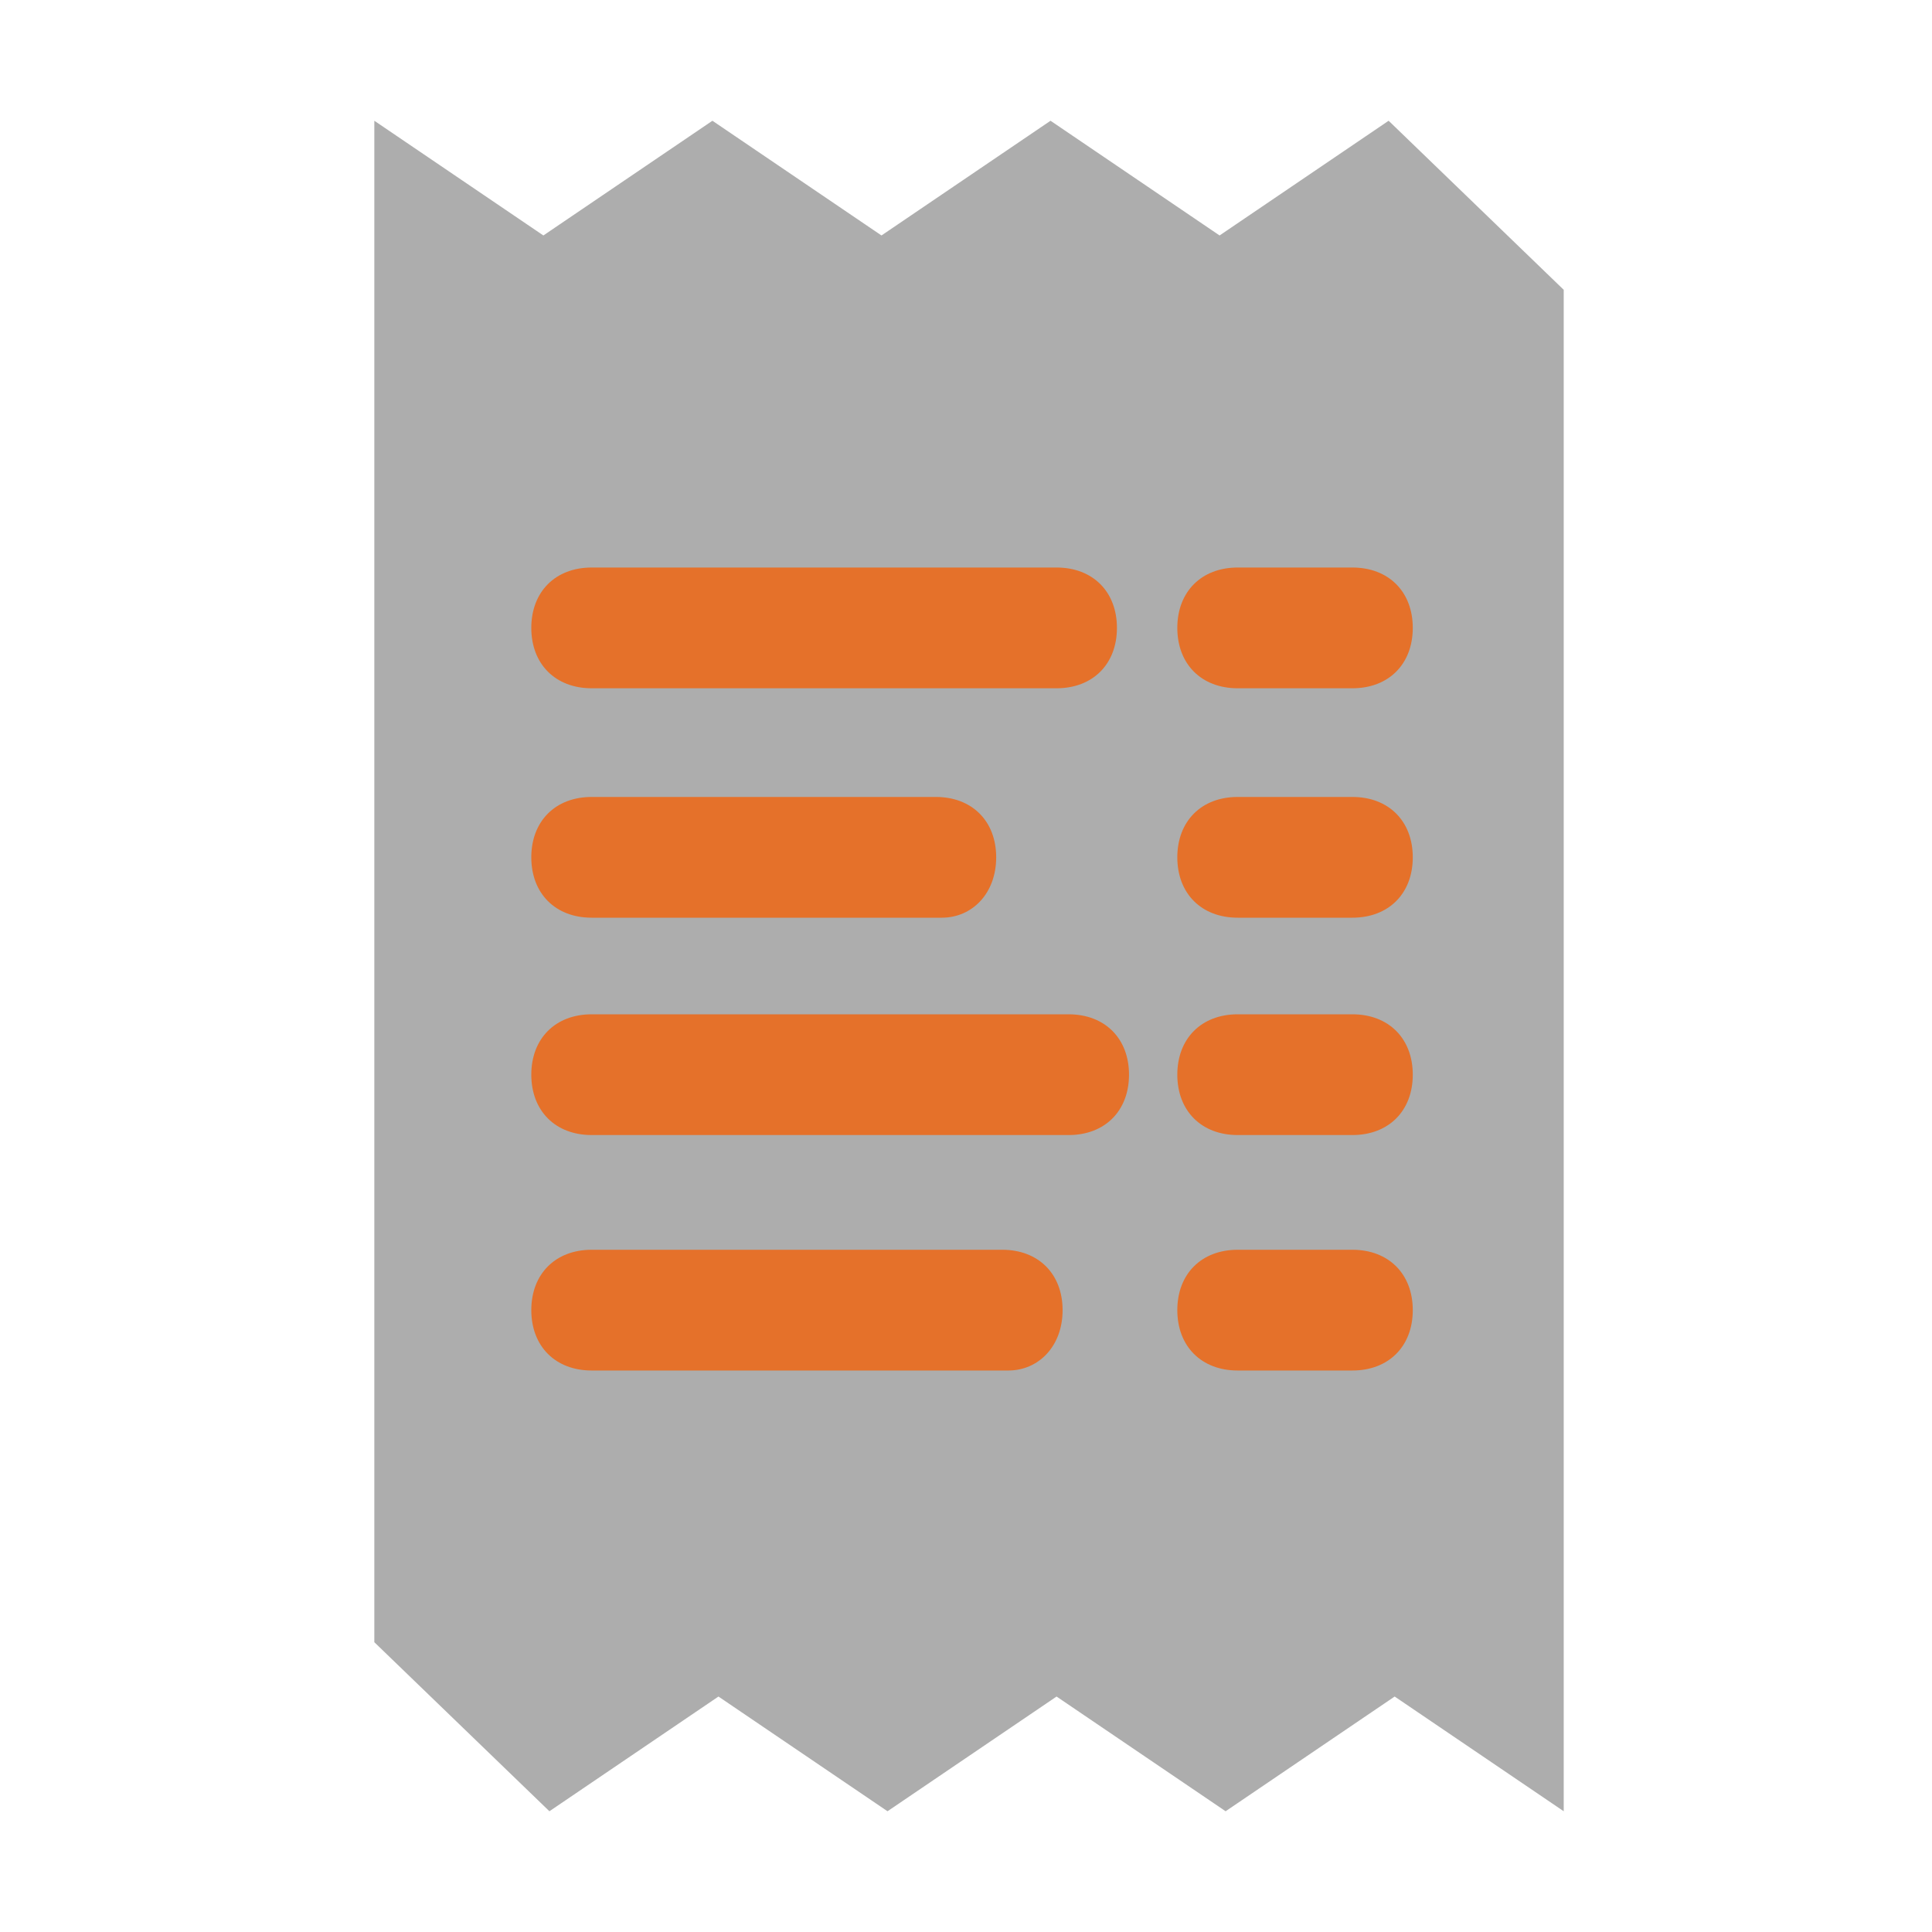<?xml version="1.0" encoding="utf-8"?>
<!-- Generator: Adobe Illustrator 21.0.0, SVG Export Plug-In . SVG Version: 6.00 Build 0)  -->
<svg version="1.1" id="Layer_1" xmlns="http://www.w3.org/2000/svg" xmlns:xlink="http://www.w3.org/1999/xlink" x="0px" y="0px"
	 viewBox="0 0 32 32" style="enable-background:new 0 0 32 32;" xml:space="preserve">
<style type="text/css">
	.st0{fill:#ADADAD;}
	.st1{fill:#E5712A;}
</style>
<title>Invoice</title>
<desc>A solid styled icon from Orion Icon Library.</desc>
<polygon class="st0" points="23,2 20.2,3.9 17.4,2 14.6,3.9 11.8,2 9,3.9 6.2,2 6.2,27.2 9.1,30 11.9,28.1 14.7,30 17.5,28.1 
	20.3,30 23.1,28.1 25.9,30 25.9,4.8 "/>
<path class="st1" d="M17.5,11.4H9.8c-0.6,0-1-0.4-1-1s0.4-1,1-1h7.7c0.6,0,1,0.4,1,1S18.1,11.4,17.5,11.4z"/>
<path class="st1" d="M22.4,11.4h-1.9c-0.6,0-1-0.4-1-1s0.4-1,1-1h1.9c0.6,0,1,0.4,1,1S23,11.4,22.4,11.4z"/>
<path class="st1" d="M22.4,15.2h-1.9c-0.6,0-1-0.4-1-1s0.4-1,1-1h1.9c0.6,0,1,0.4,1,1S23,15.2,22.4,15.2z"/>
<path class="st1" d="M22.4,18.8h-1.9c-0.6,0-1-0.4-1-1s0.4-1,1-1h1.9c0.6,0,1,0.4,1,1S23,18.8,22.4,18.8z"/>
<path class="st1" d="M22.4,22.7h-1.9c-0.6,0-1-0.4-1-1s0.4-1,1-1h1.9c0.6,0,1,0.4,1,1S23,22.7,22.4,22.7z"/>
<path class="st1" d="M15.6,15.2H9.8c-0.6,0-1-0.4-1-1s0.4-1,1-1h5.7c0.6,0,1,0.4,1,1S16.1,15.2,15.6,15.2z"/>
<path class="st1" d="M17.7,18.8H9.8c-0.6,0-1-0.4-1-1s0.4-1,1-1h7.9c0.6,0,1,0.4,1,1S18.3,18.8,17.7,18.8z"/>
<path class="st1" d="M16.7,22.7H9.8c-0.6,0-1-0.4-1-1s0.4-1,1-1h6.8c0.6,0,1,0.4,1,1S17.2,22.7,16.7,22.7z"/>
</svg>
